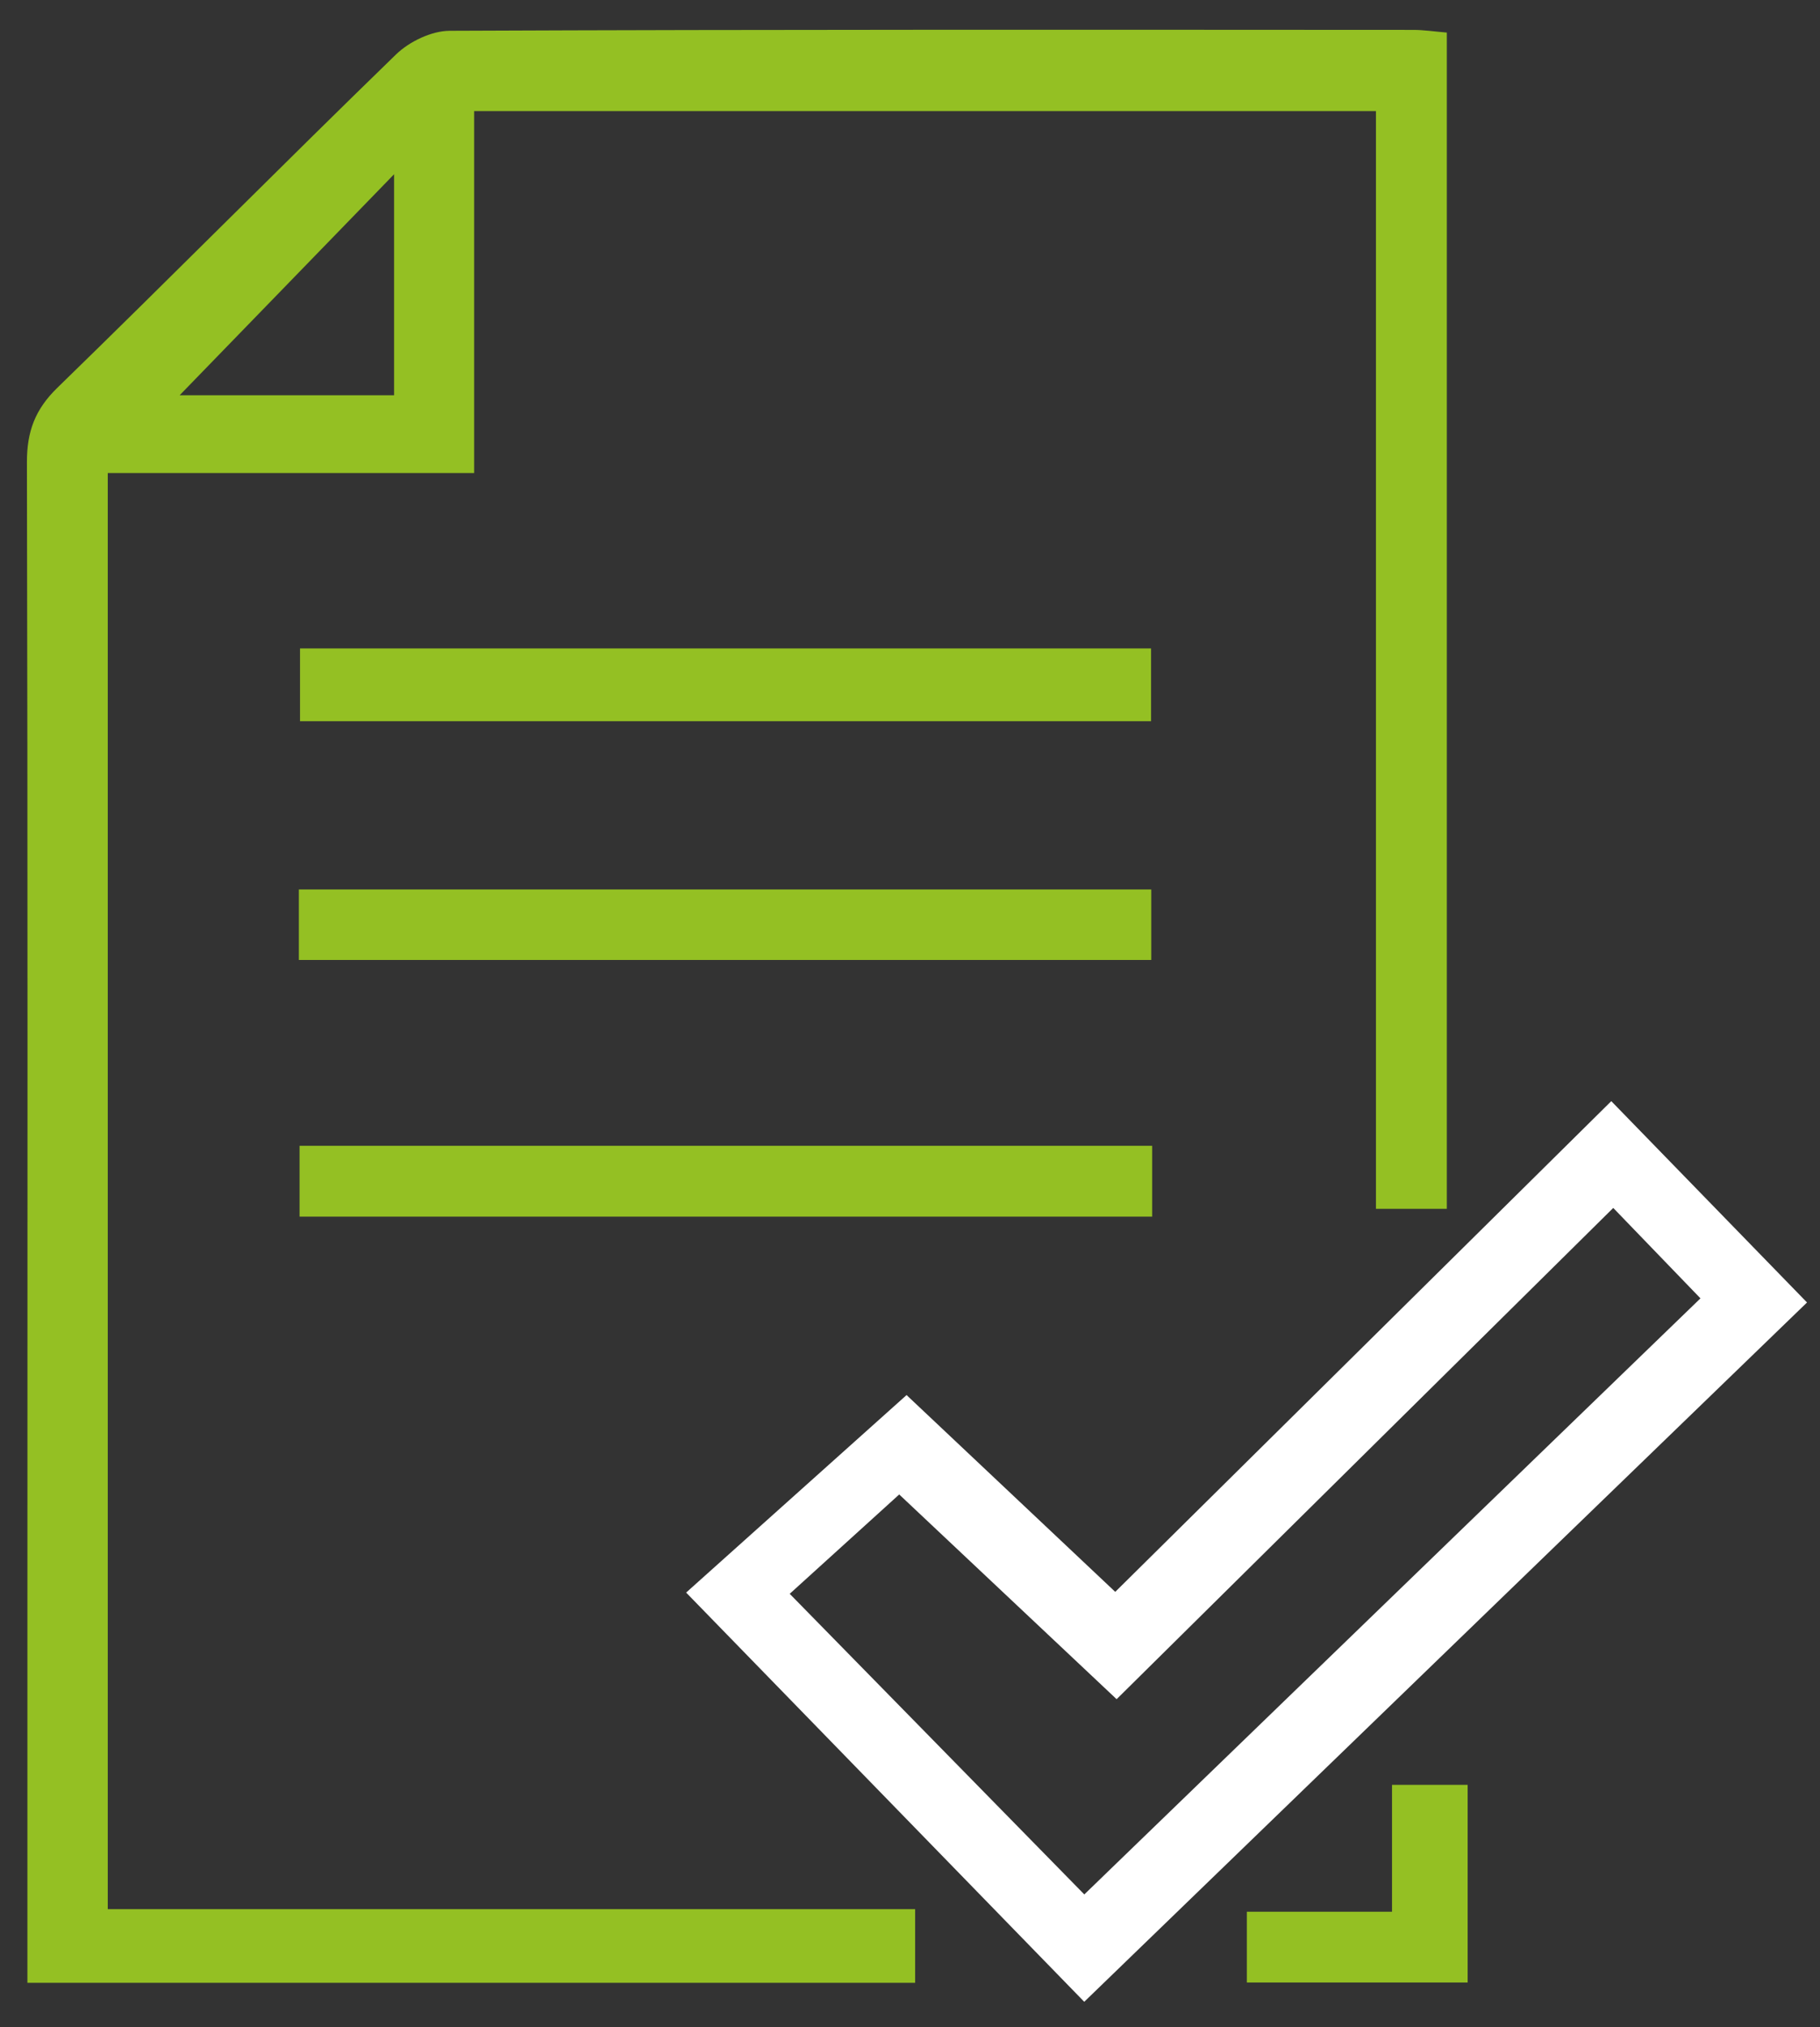 <?xml version="1.0" encoding="UTF-8"?>
<svg xmlns="http://www.w3.org/2000/svg" width="53" height="59" viewBox="0 0 53 59" fill="none">
  <rect x="0" y="0" width="53" height="59" fill="#333333" stroke="none"/>
  <path d="M0.798 57.714C0.798 54.236 0.798 50.812 0.798 47.386C0.798 36.074 0.81 24.765 0.784 13.453C0.782 12.557 1.025 11.913 1.673 11.284C4.977 8.072 8.222 4.797 11.53 1.587C11.919 1.21 12.565 0.899 13.093 0.896C22.448 0.856 31.802 0.866 41.154 0.87C41.451 0.87 41.748 0.915 42.133 0.948C42.133 12.373 42.133 23.739 42.133 35.185C41.449 35.185 40.822 35.185 40.069 35.185C40.069 24.552 40.069 13.955 40.069 3.233C31.288 3.233 22.627 3.233 13.808 3.233C13.808 6.74 13.808 10.197 13.808 13.769C10.186 13.769 6.719 13.769 3.138 13.769C3.138 27.731 3.138 41.575 3.138 55.57C10.945 55.57 18.75 55.57 26.65 55.57C26.65 56.344 26.65 56.969 26.65 57.714C18.128 57.714 9.582 57.714 0.798 57.714ZM11.476 11.505C11.476 9.345 11.476 7.221 11.476 5.072C9.344 7.268 7.25 9.425 5.231 11.505C7.144 11.505 9.257 11.505 11.476 11.505Z" fill="#94C023"></path>
  <path d="M26.4 40.606C28.105 42.214 30.218 44.205 32.477 46.334C37.306 41.559 42.109 36.81 46.922 32.051C48.823 34.006 50.662 35.897 52.622 37.911C45.715 44.591 38.671 51.404 31.574 58.266C27.706 54.292 23.889 50.371 19.981 46.355C21.953 44.591 24.132 42.639 26.4 40.606ZM31.576 55.141C37.634 49.284 43.586 43.528 49.519 37.791C48.627 36.866 47.849 36.062 46.979 35.159C42.14 39.944 37.339 44.69 32.517 49.458C30.265 47.338 28.157 45.353 26.186 43.499C25.037 44.542 23.99 45.492 22.997 46.391C25.874 49.326 28.669 52.175 31.576 55.141Z" fill="white"></path>
  <path d="M33.52 20.992C25.227 20.992 17.033 20.992 8.737 20.992C8.737 20.27 8.737 19.608 8.737 18.874C16.991 18.874 25.218 18.874 33.52 18.874C33.52 19.572 33.52 20.202 33.52 20.992Z" fill="#94C023"></path>
  <path d="M33.552 33.35C33.552 34.098 33.552 34.697 33.552 35.413C25.28 35.413 17.045 35.413 8.724 35.413C8.724 34.748 8.724 34.084 8.724 33.35C17 33.35 25.204 33.35 33.552 33.35Z" fill="#94C023"></path>
  <path d="M8.703 27.941C8.703 27.236 8.703 26.604 8.703 25.89C16.989 25.89 25.224 25.89 33.526 25.89C33.526 26.597 33.526 27.227 33.526 27.941C25.271 27.941 17.07 27.941 8.703 27.941Z" fill="#94C023"></path>
  <path d="M36.309 57.705C36.309 57.011 36.309 56.419 36.309 55.644C37.7 55.644 39.051 55.644 40.537 55.644C40.537 54.321 40.537 53.175 40.537 51.951C41.338 51.951 42.003 51.951 42.739 51.951C42.739 53.88 42.739 55.731 42.739 57.705C40.626 57.705 38.535 57.705 36.309 57.705Z" fill="#94C023"></path>
</svg>
